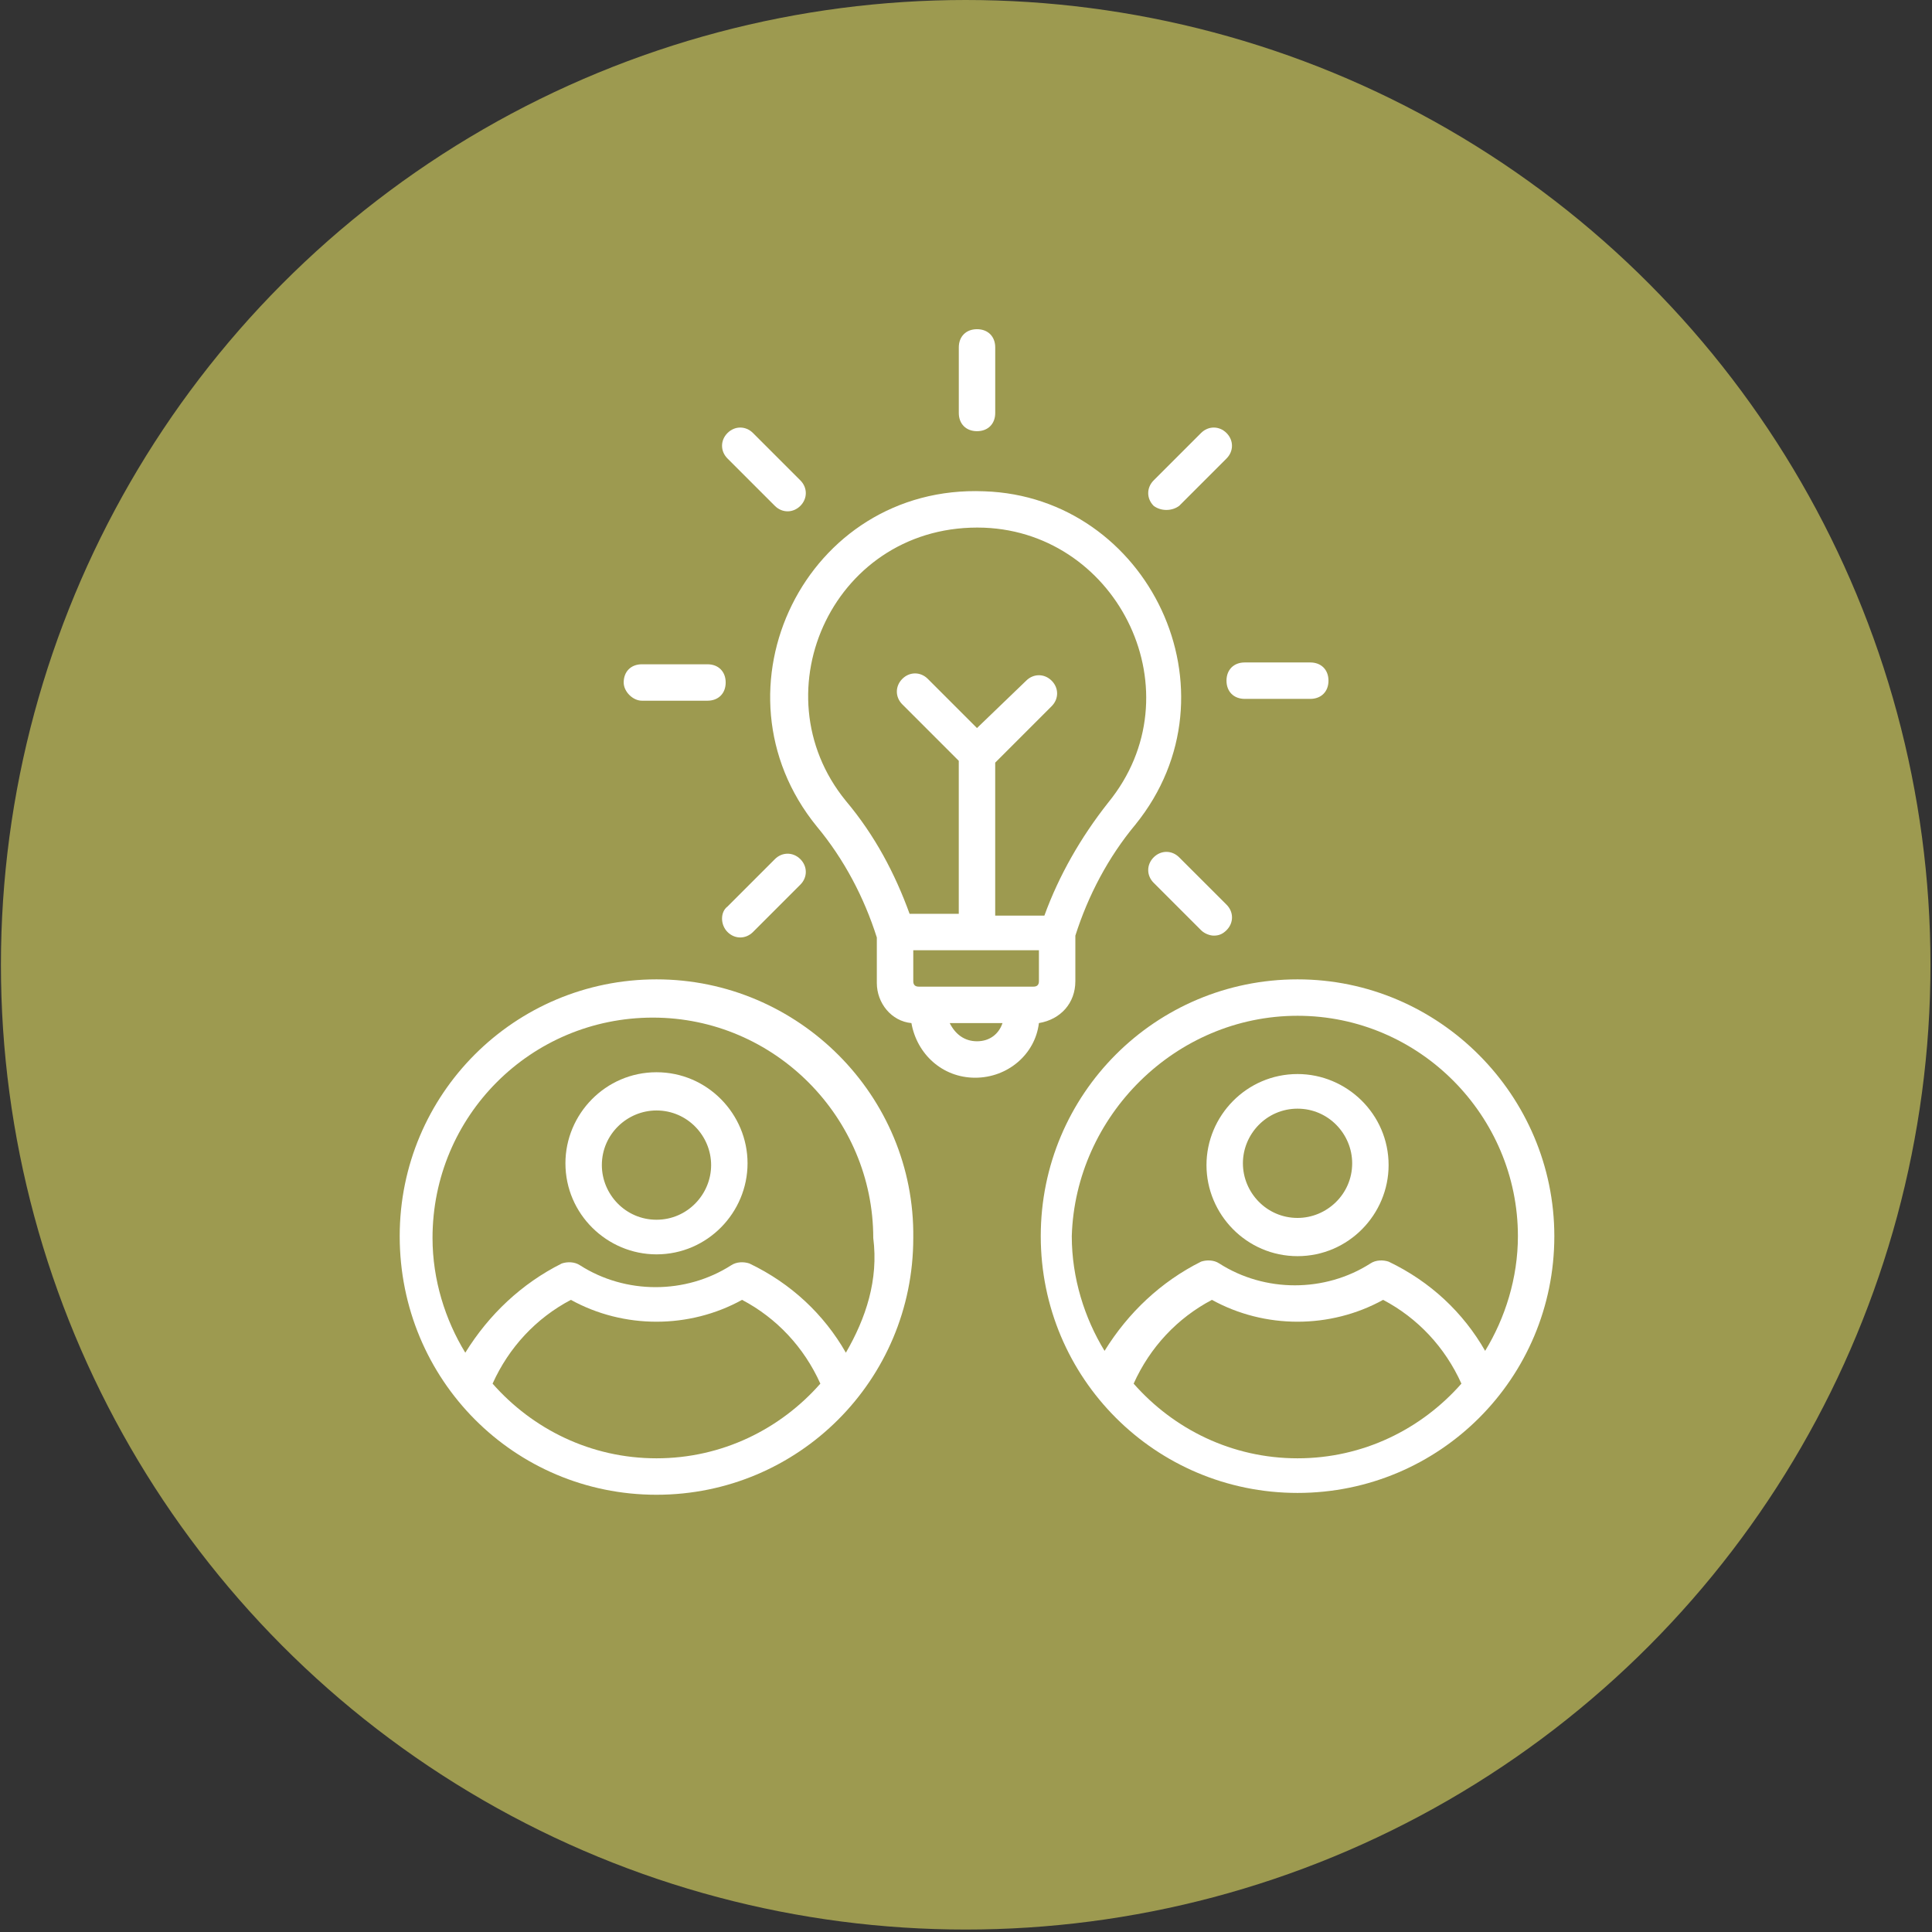 <svg xmlns="http://www.w3.org/2000/svg" xmlns:xlink="http://www.w3.org/1999/xlink" id="Laag_1" x="0px" y="0px" viewBox="0 0 708.66 708.66" style="enable-background:new 0 0 708.66 708.66;" xml:space="preserve"><rect x="0" y="0" width="708.66" height="708.66" fill="#333333" stroke="none"/><style type="text/css">	.st0{fill:#9D9A50;}	.st1{fill:#FFFFFF;}</style><circle class="st0" cx="354.22" cy="353.88" r="353.88"></circle><g id="XMLID_328_">	<path id="XMLID_877_" class="st1" d="M240.8,359.23c-52.1,0-94.19,42.08-94.19,94.19c0,52.77,42.08,94.86,94.19,94.86  s94.19-42.08,94.19-94.19C335.65,401.98,292.9,359.23,240.8,359.23z M240.8,534.91c-24.05,0-45.42-10.69-60.12-27.39  c6.01-13.36,16.03-24.05,28.72-30.73c19.37,10.69,43.42,10.69,62.79,0c12.69,6.68,22.71,17.37,28.72,30.73  C286.22,524.22,264.85,534.91,240.8,534.91L240.8,534.91z M310.27,496.17c-8.02-14.03-20.04-25.38-35.4-32.73  c-2-0.67-4.68-0.67-6.68,0.67c-16.7,10.69-38.74,10.69-55.44,0c-2-1.34-4.68-1.34-6.68-0.67c-14.7,7.35-26.72,18.7-35.4,32.73  c-7.35-12.02-12.02-26.72-12.02-42.08c0-44.76,36.07-80.83,80.83-80.83s80.83,36.74,80.83,80.83  C322.29,469.45,317.62,483.48,310.27,496.17z"></path>	<path id="XMLID_881_" class="st1" d="M240.8,393.3c-18.7,0-33.4,15.36-33.4,33.4c0,18.7,15.36,33.4,33.4,33.4  c18.7,0,33.4-15.36,33.4-33.4C274.2,408.66,259.5,393.3,240.8,393.3z M240.8,447.4c-11.36,0-20.04-9.35-20.04-20.04  c0-11.36,9.35-20.04,20.04-20.04c11.36,0,20.04,9.35,20.04,20.04C260.84,438.05,252.15,447.4,240.8,447.4z"></path>	<path id="XMLID_884_" class="st1" d="M394.44,359.9v-16.7c4.68-14.7,12.02-28.72,22.04-40.75c39.41-48.76,4.68-120.24-55.44-122.24  c-65.46-2.67-102.2,72.81-61.46,122.91c10.02,12.02,17.37,26.05,22.04,40.75v16.7c0,7.35,5.34,14.03,12.69,14.7  c2,11.36,11.36,20.04,23.38,20.04s22.04-8.68,23.38-20.04C389.09,373.92,394.44,367.91,394.44,359.9z M336.99,361.9  c-1.34,0-2-0.67-2-2v-11.36h46.09v11.36c0,1.34-0.67,2-2,2H336.99z M361.04,193.56c49.43,2,78.16,60.79,45.42,100.87  c-10.02,12.69-18.04,26.72-23.38,41.42h-18.04v-56.11l20.71-20.71c2.67-2.67,2.67-6.68,0-9.35s-6.68-2.67-9.35,0l-18.04,17.37  l-18.04-18.04c-2.67-2.67-6.68-2.67-9.35,0c-2.67,2.67-2.67,6.68,0,9.35l20.71,20.71v56.11h-18.04  c-5.34-14.7-12.69-28.72-23.38-41.42C277.54,253.68,306.26,191.56,361.04,193.56L361.04,193.56z M358.37,381.94  c-4.68,0-8.02-2.67-10.02-6.68h19.37C366.38,379.27,363.04,381.94,358.37,381.94z"></path>	<path id="XMLID_887_" class="st1" d="M358.37,158.16c4.01,0,6.68-2.67,6.68-6.68v-24.05c0-4.01-2.67-6.68-6.68-6.68  c-4.01,0-6.68,2.67-6.68,6.68v24.05C351.69,155.49,354.36,158.16,358.37,158.16z"></path>	<path id="XMLID_888_" class="st1" d="M284.22,185.55c2.67,2.67,6.68,2.67,9.35,0c2.67-2.67,2.67-6.68,0-9.35l-17.37-17.37  c-2.67-2.67-6.68-2.67-9.35,0c-2.67,2.67-2.67,6.68,0,9.35L284.22,185.55z"></path>	<path id="XMLID_889_" class="st1" d="M235.45,257.02h24.05c4.01,0,6.68-2.67,6.68-6.68s-2.67-6.68-6.68-6.68h-24.05  c-4.01,0-6.68,2.67-6.68,6.68C228.77,253.68,232.11,257.02,235.45,257.02z"></path>	<path id="XMLID_890_" class="st1" d="M266.85,341.86c2.67,2.67,6.68,2.67,9.35,0l17.37-17.37c2.67-2.67,2.67-6.68,0-9.35  c-2.67-2.67-6.68-2.67-9.35,0l-17.37,17.37C264.18,334.51,264.18,339.19,266.85,341.86z"></path>	<path id="XMLID_891_" class="st1" d="M432.52,314.47c-2.67-2.67-6.68-2.67-9.35,0c-2.67,2.67-2.67,6.68,0,9.35l17.37,17.37  c1.34,1.34,3.34,2,4.68,2c2,0,3.34-0.67,4.68-2c2.67-2.67,2.67-6.68,0-9.35L432.52,314.47z"></path>	<path id="XMLID_892_" class="st1" d="M456.56,256.35h24.05c4.01,0,6.68-2.67,6.68-6.68s-2.67-6.68-6.68-6.68h-24.05  c-4.01,0-6.68,2.67-6.68,6.68S452.56,256.35,456.56,256.35z"></path>	<path id="XMLID_893_" class="st1" d="M432.52,185.55l17.37-17.37c2.67-2.67,2.67-6.68,0-9.35s-6.68-2.67-9.35,0l-17.37,17.37  c-2.67,2.67-2.67,6.68,0,9.35C425.83,187.55,429.84,187.55,432.52,185.55z"></path>	<path id="XMLID_896_" class="st1" d="M475.94,359.23c-52.1,0-94.19,42.08-94.19,94.19s42.08,94.19,94.19,94.19  s94.19-42.08,94.19-94.19C570.12,401.98,528.04,359.23,475.94,359.23L475.94,359.23z M475.94,372.59  c44.76,0,80.83,36.74,80.83,80.83c0,15.36-4.68,30.06-12.02,42.08c-8.02-14.03-20.04-25.38-35.4-32.73c-2-0.67-4.68-0.67-6.68,0.67  c-16.7,10.69-38.74,10.69-55.44,0c-2-1.34-4.68-1.34-6.68-0.67c-14.7,7.35-26.72,18.7-35.4,32.73  c-7.35-12.02-12.02-26.72-12.02-42.08C394.44,409.33,431.18,372.59,475.94,372.59L475.94,372.59z M475.94,534.91  c-24.05,0-45.42-10.69-60.12-27.39c6.01-13.36,16.03-24.05,28.72-30.73c19.37,10.69,43.42,10.69,62.79,0  c12.69,6.68,22.71,17.37,28.72,30.73C521.36,524.22,499.98,534.91,475.94,534.91L475.94,534.91z"></path>	<path id="XMLID_900_" class="st1" d="M475.94,460.76c18.7,0,33.4-15.36,33.4-33.4c0-18.7-15.36-33.4-33.4-33.4  c-18.7,0-33.4,15.36-33.4,33.4C442.54,445.4,457.23,460.76,475.94,460.76z M475.94,406.66c11.36,0,20.04,9.35,20.04,20.04  c0,11.36-9.35,20.04-20.04,20.04c-11.36,0-20.04-9.35-20.04-20.04C455.9,416.01,464.58,406.66,475.94,406.66z"></path></g></svg>